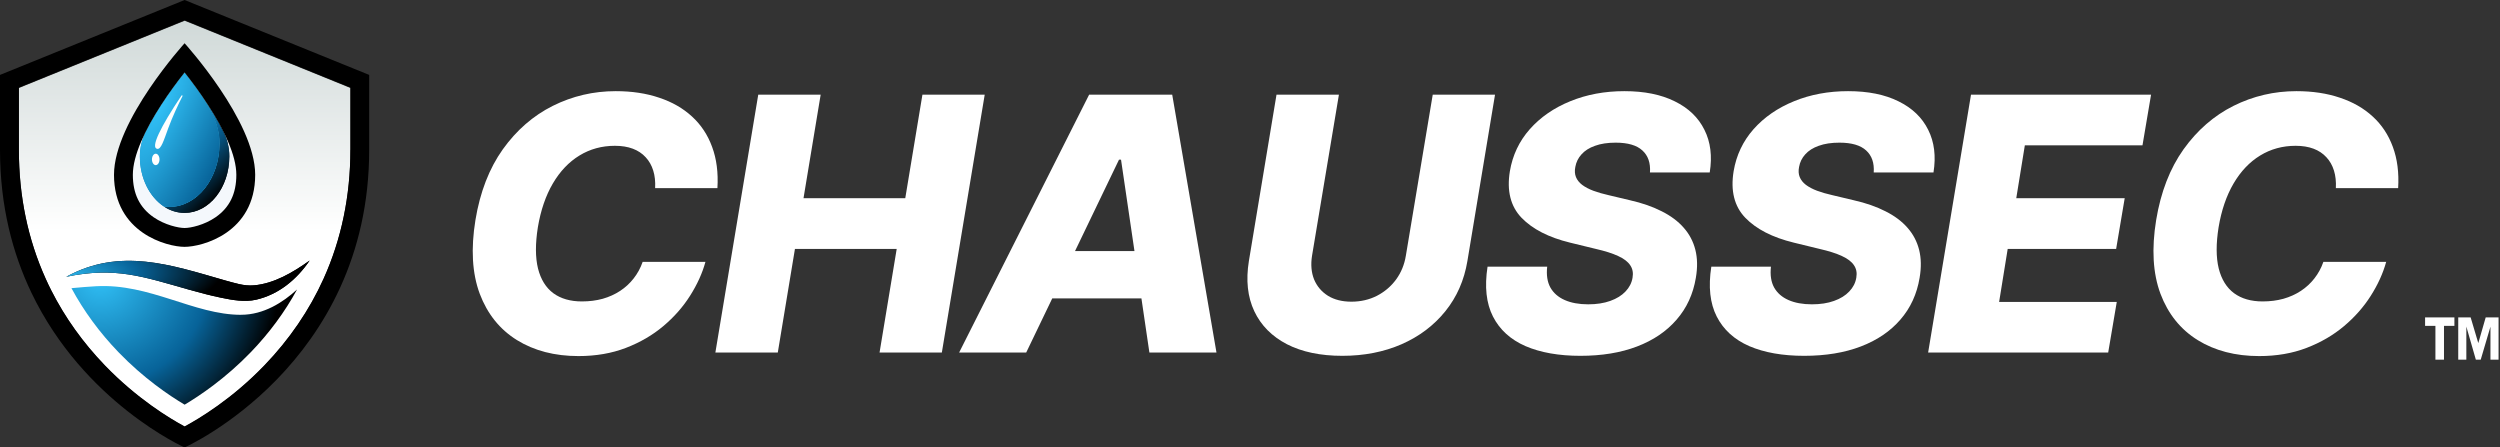 <svg xmlns="http://www.w3.org/2000/svg" fill="none" viewBox="0 0 1123 201" height="201" width="1123">
<rect x="0" y="0" width="1123" height="201" fill="#333333" stroke="none"/>
<path fill="white" d="M1122.35 161.561H1118.71V146.748L1114.34 161.561H1112.15L1107.88 146.696V161.561H1104.24V142.561H1109.81L1113.25 154.128L1116.58 142.561H1122.35V161.561ZM1102.52 146.381H1097.84V161.561H1093.99V146.381H1089.35V142.561H1102.52V146.381Z"></path>
<path fill="white" d="M322.266 84.499H294.285C294.436 81.558 294.153 78.937 293.436 76.637C292.718 74.299 291.585 72.301 290.037 70.642C288.489 68.945 286.563 67.663 284.26 66.796C281.956 65.928 279.275 65.495 276.217 65.495C270.364 65.495 265.058 66.947 260.3 69.85C255.542 72.753 251.559 76.939 248.349 82.406C245.139 87.873 242.892 94.434 241.609 102.088C240.438 109.479 240.457 115.644 241.665 120.583C242.911 125.523 245.215 129.237 248.576 131.725C251.936 134.176 256.203 135.402 261.376 135.402C264.737 135.402 267.852 135.006 270.722 134.214C273.63 133.384 276.254 132.197 278.595 130.651C280.937 129.105 282.957 127.238 284.656 125.051C286.393 122.827 287.734 120.357 288.678 117.642H316.885C315.488 122.732 313.184 127.804 309.975 132.857C306.803 137.871 302.8 142.415 297.967 146.487C293.133 150.559 287.526 153.821 281.144 156.272C274.763 158.723 267.664 159.948 259.847 159.948C249.161 159.948 239.947 157.554 232.206 152.765C224.503 147.977 218.933 141.039 215.497 131.952C212.098 122.827 211.457 111.779 213.571 98.808C215.648 86.252 219.745 75.675 225.862 67.079C232.017 58.481 239.494 51.977 248.292 47.566C257.128 43.154 266.55 40.948 276.556 40.948C283.806 40.948 290.32 41.929 296.098 43.889C301.913 45.812 306.841 48.64 310.881 52.373C314.921 56.068 317.923 60.612 319.887 66.004C321.888 71.396 322.681 77.561 322.266 84.499Z"></path>
<path fill="white" d="M321.347 158.365L340.605 42.532H368.642L360.939 89.023H406.649L414.352 42.532H442.333L423.075 158.365H395.094L402.797 111.817H357.087L349.384 158.365H321.347Z"></path>
<path fill="white" d="M460.969 158.365H430.836L489.233 42.532H526.56L546.441 158.365H516.308L503.563 71.716H502.657L460.969 158.365ZM464.594 112.778H527.579L523.954 134.044H460.969L464.594 112.778Z"></path>
<path fill="white" d="M643.582 42.532H671.563L659.158 117.246C657.723 125.881 654.419 133.403 649.246 139.813C644.111 146.186 637.559 151.125 629.592 154.632C621.624 158.101 612.75 159.835 602.97 159.835C593.152 159.835 584.864 158.101 578.105 154.632C571.345 151.125 566.455 146.186 563.434 139.813C560.414 133.403 559.602 125.881 560.999 117.246L573.403 42.532H601.441L589.376 114.814C588.734 118.811 589.036 122.374 590.282 125.504C591.566 128.596 593.643 131.047 596.513 132.857C599.383 134.629 602.895 135.515 607.048 135.515C611.24 135.515 615.073 134.629 618.547 132.857C622.021 131.047 624.89 128.596 627.156 125.504C629.422 122.374 630.875 118.811 631.517 114.814L643.582 42.532Z"></path>
<path fill="white" d="M741.162 77.485C741.464 73.225 740.331 69.925 737.764 67.588C735.234 65.25 731.231 64.081 725.756 64.081C722.131 64.081 719.034 64.552 716.467 65.495C713.899 66.4 711.879 67.682 710.406 69.341C708.933 70.962 708.008 72.847 707.63 74.997C707.291 76.694 707.385 78.202 707.914 79.521C708.442 80.841 709.367 82.01 710.689 83.028C712.048 84.046 713.729 84.932 715.73 85.686C717.769 86.441 720.054 87.1 722.584 87.666L732.1 89.928C737.613 91.173 742.389 92.832 746.43 94.906C750.508 96.942 753.812 99.411 756.342 102.315C758.872 105.18 760.609 108.48 761.553 112.212C762.497 115.945 762.573 120.131 761.78 124.769C760.571 132.084 757.683 138.362 753.114 143.603C748.582 148.844 742.654 152.86 735.328 155.65C728.04 158.44 719.563 159.835 709.896 159.835C700.229 159.835 692.016 158.383 685.257 155.48C678.536 152.539 673.664 148.109 670.644 142.189C667.623 136.269 666.811 128.803 668.208 119.791H694.999C694.584 123.524 695.056 126.635 696.415 129.124C697.813 131.612 699.965 133.498 702.873 134.78C705.78 136.062 709.292 136.703 713.408 136.703C717.184 136.703 720.488 136.193 723.32 135.175C726.19 134.157 728.474 132.743 730.174 130.934C731.911 129.124 732.968 127.05 733.346 124.712C733.723 122.563 733.365 120.696 732.269 119.113C731.212 117.529 729.4 116.153 726.832 114.984C724.302 113.815 720.979 112.759 716.863 111.817L705.251 108.989C695.66 106.651 688.391 102.918 683.445 97.79C678.536 92.662 676.799 85.705 678.234 76.92C679.442 69.718 682.425 63.421 687.183 58.029C691.979 52.637 698.039 48.452 705.365 45.473C712.728 42.456 720.828 40.948 729.664 40.948C738.651 40.948 746.203 42.475 752.321 45.529C758.476 48.546 762.912 52.807 765.631 58.312C768.388 63.779 769.181 70.17 768.01 77.485H741.162Z"></path>
<path fill="white" d="M841.673 77.485C841.976 73.225 840.843 69.925 838.275 67.588C835.745 65.25 831.742 64.081 826.267 64.081C822.642 64.081 819.546 64.552 816.978 65.495C814.41 66.4 812.39 67.682 810.917 69.341C809.445 70.962 808.519 72.847 808.142 74.997C807.802 76.694 807.896 78.202 808.425 79.521C808.954 80.841 809.879 82.01 811.2 83.028C812.56 84.046 814.24 84.932 816.241 85.686C818.281 86.441 820.565 87.1 823.095 87.666L832.611 89.928C838.124 91.173 842.901 92.832 846.941 94.906C851.019 96.942 854.323 99.411 856.853 102.315C859.383 105.18 861.12 108.48 862.064 112.212C863.008 115.945 863.084 120.131 862.291 124.769C861.083 132.084 858.194 138.362 853.625 143.603C849.094 148.844 843.165 152.86 835.839 155.65C828.552 158.44 820.074 159.835 810.407 159.835C800.741 159.835 792.528 158.383 785.768 155.48C779.047 152.539 774.176 148.109 771.155 142.189C768.134 136.269 767.322 128.803 768.719 119.791H795.511C795.095 123.524 795.567 126.635 796.927 129.124C798.324 131.612 800.476 133.498 803.384 134.78C806.292 136.062 809.803 136.703 813.919 136.703C817.695 136.703 820.999 136.193 823.831 135.175C826.701 134.157 828.986 132.743 830.685 130.934C832.422 129.124 833.479 127.05 833.857 124.712C834.235 122.563 833.876 120.696 832.781 119.113C831.724 117.529 829.911 116.153 827.343 114.984C824.813 113.815 821.49 112.759 817.374 111.817L805.763 108.989C796.172 106.651 788.903 102.918 783.956 97.79C779.047 92.662 777.31 85.705 778.745 76.92C779.953 69.718 782.936 63.421 787.694 58.029C792.49 52.637 798.551 48.452 805.876 45.473C813.24 42.456 821.339 40.948 830.175 40.948C839.162 40.948 846.715 42.475 852.832 45.529C858.987 48.546 863.424 52.807 866.143 58.312C868.899 63.779 869.692 70.17 868.522 77.485H841.673Z"></path>
<path fill="white" d="M866.115 158.365L885.373 42.532H966.257L962.406 65.269H909.559L905.708 89.023H954.419L950.568 111.817H901.856L898.005 135.628H950.851L946.999 158.365H866.115Z"></path>
<path fill="white" d="M1077.25 84.499H1049.27C1049.42 81.558 1049.13 78.937 1048.42 76.637C1047.7 74.299 1046.57 72.301 1045.02 70.642C1043.47 68.945 1041.54 67.663 1039.24 66.796C1036.94 65.928 1034.26 65.495 1031.2 65.495C1025.34 65.495 1020.04 66.947 1015.28 69.85C1010.52 72.753 1006.54 76.939 1003.33 82.406C1000.12 87.873 997.874 94.434 996.59 102.088C995.419 109.479 995.438 115.644 996.647 120.583C997.893 125.523 1000.2 129.237 1003.56 131.725C1006.92 134.176 1011.18 135.402 1016.36 135.402C1019.72 135.402 1022.83 135.006 1025.7 134.214C1028.61 133.384 1031.24 132.197 1033.58 130.651C1035.92 129.105 1037.94 127.238 1039.64 125.051C1041.37 122.827 1042.72 120.357 1043.66 117.642H1071.87C1070.47 122.732 1068.17 127.804 1064.96 132.857C1061.78 137.871 1057.78 142.415 1052.95 146.487C1048.11 150.559 1042.51 153.821 1036.13 156.272C1029.74 158.723 1022.65 159.948 1014.83 159.948C1004.14 159.948 994.929 157.554 987.188 152.765C979.484 147.977 973.915 141.039 970.478 131.952C967.08 122.827 966.438 111.779 968.552 98.808C970.629 86.252 974.726 75.675 980.844 67.079C986.999 58.481 994.475 51.977 1003.27 47.566C1012.11 43.154 1021.53 40.948 1031.54 40.948C1038.79 40.948 1045.3 41.929 1051.08 43.889C1056.89 45.812 1061.82 48.64 1065.86 52.373C1069.9 56.068 1072.9 60.612 1074.87 66.004C1076.87 71.396 1077.66 77.561 1077.25 84.499Z"></path>
<path fill="url(#paint0_linear_2707_4643)" d="M157.391 67.48C157.391 77.829 156.376 87.882 154.365 97.53C152.355 107.196 149.348 116.475 145.363 125.312C138.962 139.479 130.015 152.576 118.781 164.253C104.226 179.38 89.45 188.216 82.938 191.721C76.408 188.216 61.65 179.362 47.095 164.253C37.263 154.052 29.183 142.744 23.04 130.606C22.155 128.853 21.306 127.101 20.513 125.312C12.525 107.639 8.485 88.196 8.485 67.48V39.532L82.956 9.316L157.409 39.532V67.48H157.391Z"></path>
<path fill="#F4F8FC" d="M107.307 78.05C107.307 64.583 96.387 45.048 82.92 45.048C69.454 45.048 58.533 64.583 58.533 78.05C58.533 91.516 69.454 102.437 82.92 102.437C96.387 102.437 107.307 91.516 107.307 78.05Z"></path>
<path fill="#071A26" d="M103.009 70.21C103.009 66.354 102.068 62.536 100.334 59.086C97.604 53.644 94.191 48.147 90.741 43.111C92.494 46.026 94.154 48.977 95.63 51.929C97.567 55.803 98.618 60.082 98.618 64.417C98.618 64.436 98.618 64.454 98.618 64.473C98.618 80.19 88.528 92.955 76.058 92.955C75.264 92.955 74.471 92.9 73.696 92.807C76.463 94.615 79.599 95.63 82.92 95.63C94.007 95.63 103.009 84.266 103.009 70.265C103.009 70.247 103.009 70.228 103.009 70.21Z"></path>
<path fill="url(#paint1_radial_2707_4643)" d="M103.009 70.21C103.009 66.354 102.068 62.536 100.334 59.086C97.604 53.644 94.191 48.147 90.741 43.111C92.494 46.026 94.154 48.977 95.63 51.929C97.567 55.803 98.618 60.082 98.618 64.417C98.618 64.436 98.618 64.454 98.618 64.473C98.618 80.19 88.528 92.955 76.058 92.955C75.264 92.955 74.471 92.9 73.696 92.807C76.463 94.615 79.599 95.63 82.92 95.63C94.007 95.63 103.009 84.266 103.009 70.265C103.009 70.247 103.009 70.228 103.009 70.21Z"></path>
<path fill="#098BC5" d="M98.618 64.417V64.473C98.618 80.19 88.51 92.955 76.058 92.955C75.264 92.955 74.471 92.9 73.696 92.807C67.24 88.583 62.831 80.079 62.831 70.283V70.228C62.831 66.373 63.772 62.572 65.506 59.141C70.339 49.475 77.294 39.68 82.938 32.596C85.392 35.677 88.085 39.274 90.76 43.148C92.513 46.062 94.173 49.014 95.648 51.965C97.585 55.839 98.637 60.119 98.655 64.454L98.618 64.417Z"></path>
<path fill="url(#paint2_radial_2707_4643)" d="M98.618 64.417V64.473C98.618 80.19 88.51 92.955 76.058 92.955C75.264 92.955 74.471 92.9 73.696 92.807C67.24 88.583 62.831 80.079 62.831 70.283V70.228C62.831 66.373 63.772 62.572 65.506 59.141C70.339 49.475 77.294 39.68 82.938 32.596C85.392 35.677 88.085 39.274 90.76 43.148C92.513 46.062 94.173 49.014 95.648 51.965C97.585 55.839 98.637 60.119 98.655 64.454L98.618 64.417Z"></path>
<path fill="black" d="M82.92 19.425C82.92 19.425 51.209 54.327 51.209 78.529C51.209 104.706 75.135 110.886 82.92 110.886C90.704 110.886 114.63 104.706 114.63 78.529C114.63 54.327 82.92 19.425 82.92 19.425ZM96.866 97.567C91.756 101.109 85.594 102.418 82.92 102.418C80.245 102.418 74.065 101.09 68.974 97.567C62.72 93.232 59.676 87.015 59.676 78.529C59.676 74.121 61.078 69.066 63.31 63.809C68.014 52.722 76.352 40.805 82.92 32.559C89.468 40.805 97.825 52.722 102.529 63.809C104.761 69.066 106.163 74.121 106.163 78.529C106.163 87.015 103.119 93.232 96.866 97.567Z"></path>
<path fill="url(#paint3_radial_2707_4643)" d="M108.304 141.416C87.126 141.416 67.259 127.211 43.093 128.577C39.902 128.761 36.157 129.056 32.099 129.444C37.651 139.756 44.735 149.385 53.184 158.166C64.51 169.917 76.04 177.683 82.939 181.778C89.82 177.683 101.368 169.917 112.694 158.166C120.995 149.551 127.95 140.124 133.447 130.034C127.12 135.845 118.431 141.397 108.304 141.397V141.416Z"></path>
<path fill="black" d="M82.92 0L0 33.648V67.295C0 92.641 5.7 113.893 14.094 131.454C37.761 180.893 82.92 201 82.92 201C82.92 201 165.84 164.05 165.84 67.295V33.648L82.92 0ZM157.391 67.295C157.391 77.644 156.376 87.698 154.366 97.346C152.355 107.012 149.348 116.291 145.363 125.127C138.962 139.294 130.015 152.392 118.781 164.069C104.226 179.195 89.45 188.032 82.938 191.537C76.408 188.032 61.65 179.177 47.096 164.069C37.263 153.868 29.183 142.559 23.041 130.421C22.155 128.669 21.306 126.916 20.513 125.127C12.526 107.455 8.486 88.011 8.486 67.295V39.348L82.957 9.131L157.409 39.348V67.295H157.391Z"></path>
<path fill="black" d="M29.681 124.371C53.902 111.015 76.758 118.984 101.219 125.994C105.48 127.119 109.557 128.576 114.076 128.171C123.079 127.414 131.638 122.36 139.091 117.029C133.372 125.44 125.311 132.247 115.036 134.627C109.944 135.789 104.392 134.793 99.356 133.742C94.559 132.764 89.874 131.491 85.207 130.2C64.287 124.278 51.762 119.703 29.699 124.352L29.681 124.371Z"></path>
<path fill="url(#paint4_radial_2707_4643)" d="M29.681 124.371C53.902 111.015 76.758 118.984 101.219 125.994C105.48 127.119 109.557 128.576 114.076 128.171C123.079 127.414 131.638 122.36 139.091 117.029C133.372 125.44 125.311 132.247 115.036 134.627C109.944 135.789 104.392 134.793 99.356 133.742C94.559 132.764 89.874 131.491 85.207 130.2C64.287 124.278 51.762 119.703 29.699 124.352L29.681 124.371Z"></path>
<path fill="white" d="M81.537 42.926C81.721 42.668 82.127 42.89 81.979 43.185C80.153 46.764 77.534 52.242 75.597 57.537C73.494 63.292 72.35 67.092 70.671 66.871C67.443 66.465 72.055 57.075 81.518 42.926H81.537Z"></path>
<path fill="white" d="M69.952 74.176C70.889 74.176 71.649 73.028 71.649 71.612C71.649 70.196 70.889 69.048 69.952 69.048C69.015 69.048 68.255 70.196 68.255 71.612C68.255 73.028 69.015 74.176 69.952 74.176Z"></path>
<defs>
<linearGradient gradientUnits="userSpaceOnUse" y2="191.703" x2="82.919" y1="9.297" x1="82.919" id="paint0_linear_2707_4643">
<stop stop-color="#D0D9D8"></stop>
<stop stop-color="white" offset="0.52"></stop>
</linearGradient>
<radialGradient gradientUnits="userSpaceOnUse" gradientTransform="matrix(3.027 45.787 -84.962 77.041 79.843 57.517)" r="1" cy="0" cx="0" id="paint1_radial_2707_4643">
<stop stop-color="#31C1F7"></stop>
<stop stop-color="#076399" offset="0.401"></stop>
<stop offset="1"></stop>
</radialGradient>
<radialGradient gradientUnits="userSpaceOnUse" gradientTransform="matrix(42.381 98.763 -131.462 224.082 72.275 46.922)" r="1" cy="0" cx="0" id="paint2_radial_2707_4643">
<stop stop-color="#31C1F7"></stop>
<stop stop-color="#076399" offset="0.423"></stop>
<stop offset="1"></stop>
</radialGradient>
<radialGradient gradientTransform="translate(45.031 124.495) rotate(54.133) scale(99.46 99.46)" gradientUnits="userSpaceOnUse" r="1" cy="0" cx="0" id="paint3_radial_2707_4643">
<stop stop-color="#31C1F7"></stop>
<stop stop-color="#076399" offset="0.486"></stop>
<stop offset="0.809"></stop>
</radialGradient>
<radialGradient gradientUnits="userSpaceOnUse" gradientTransform="matrix(73.032 1.892 -18.516 24.08 24.974 124.494)" r="1" cy="0" cx="0" id="paint4_radial_2707_4643">
<stop stop-color="#31C1F7"></stop>
<stop stop-color="#076399" offset="0.486"></stop>
<stop offset="1"></stop>
</radialGradient>
</defs>
</svg>
